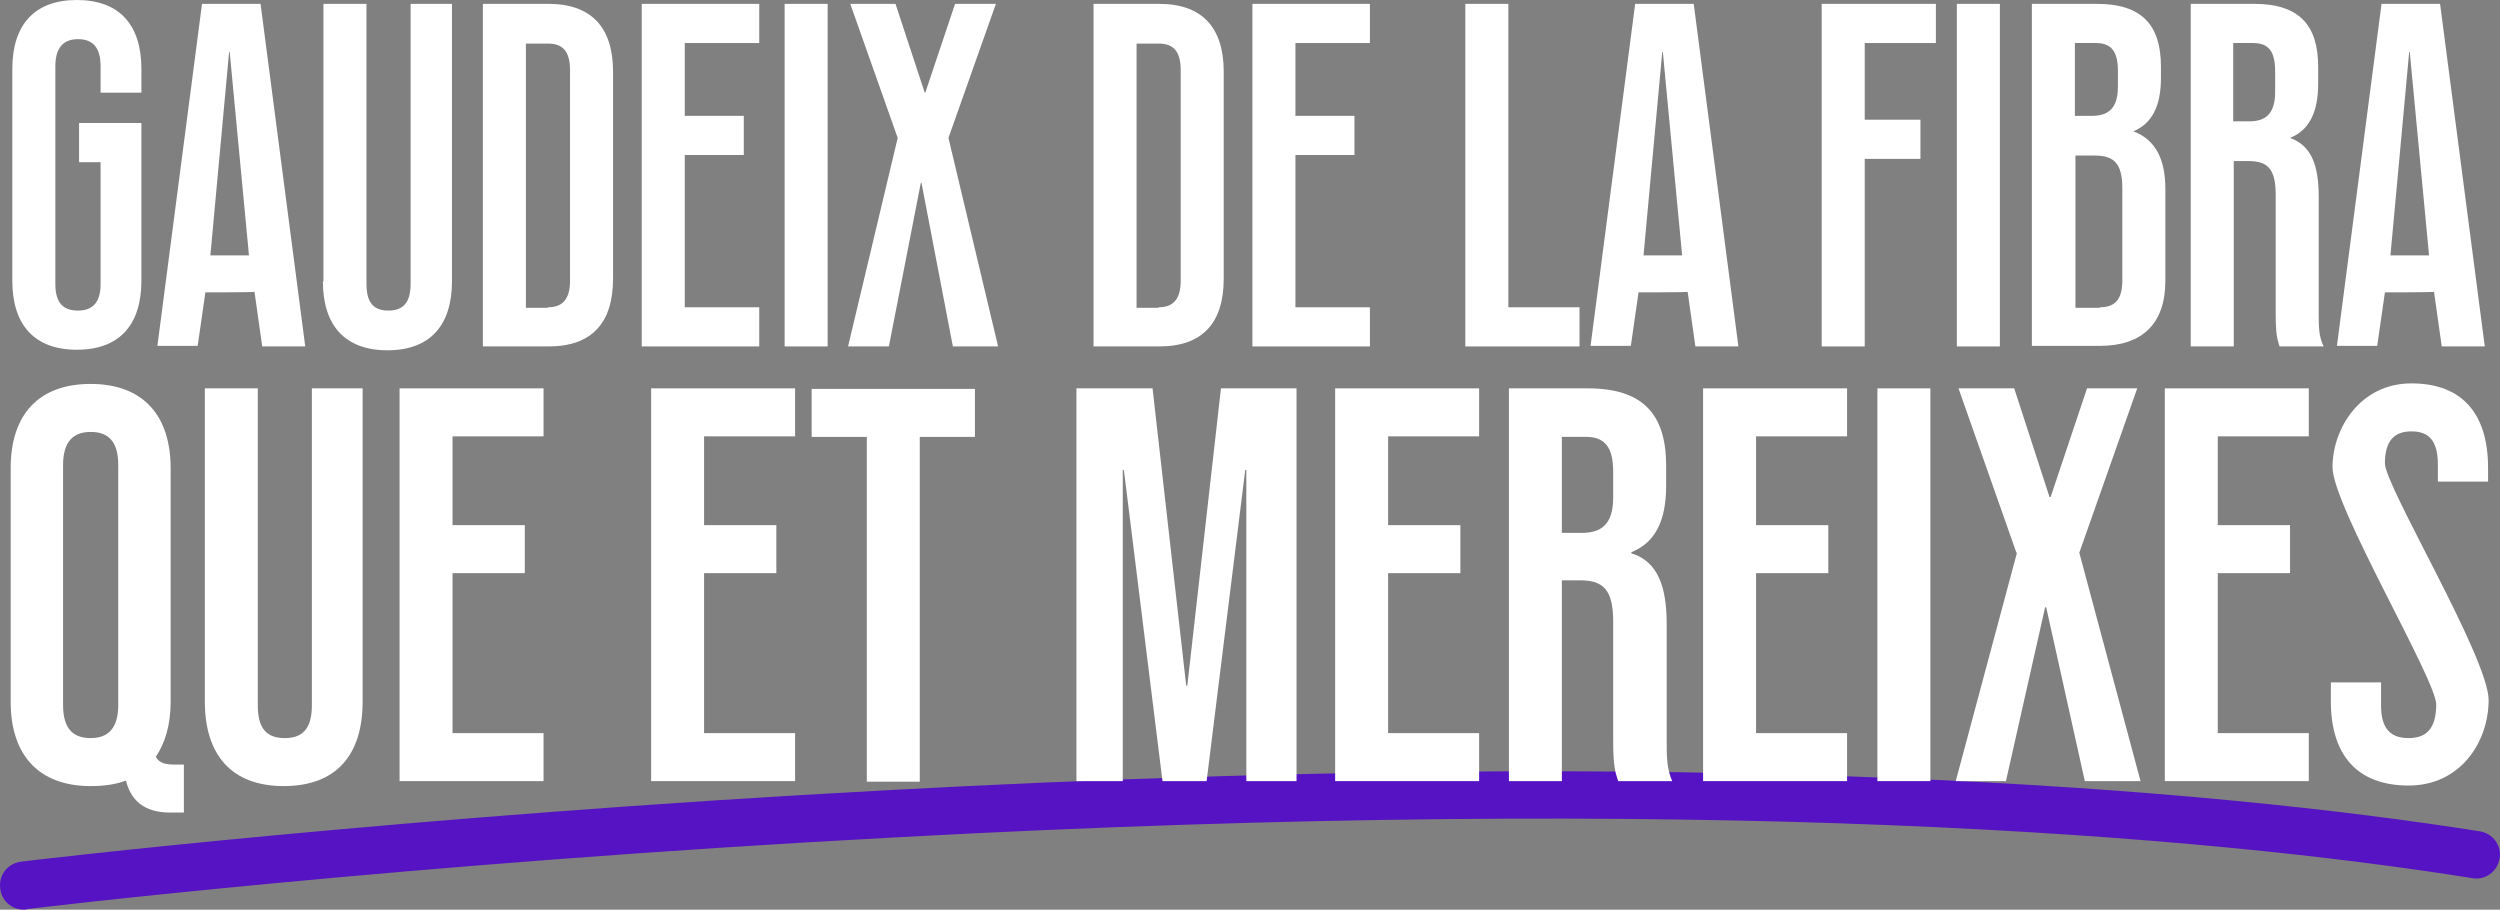 <svg xmlns="http://www.w3.org/2000/svg" id="Capa_1" data-name="Capa 1" version="1.1" viewBox="0 0 453.196 164.9">
  <rect x="0" y="0" width="453.196" height="164.9" fill="#808080" stroke="none"/>
  <defs id="defs156">
    <style id="style154">
      .cls-2{stroke-width:0;fill:#fff}
    </style>
  </defs>
  <path id="path158" fill="#5613c3" stroke-width="0" d="M4.334 164.9c-2.2 0-4.1-1.6-4.3-3.9-.3-2.4 1.4-4.5 3.8-4.8.6-.1 69.2-8.3 157.9-13 148.5-8 238.4-.3 287.8 7.5 2.4.4 4 2.6 3.6 4.9-.4 2.4-2.6 4-4.9 3.6-48.9-7.8-138.3-15.4-285.9-7.4-88.5 4.7-156.8 12.9-157.4 13-.2.1-.3.1-.5.1z"/>
  <path id="path160" d="M2.234 51V12.5c0-8 4-12.5 11.7-12.5 7.7 0 11.7 4.5 11.7 12.5v4.3h-7.4V12c0-3.6-1.6-4.9-4.1-4.9-2.5 0-4.1 1.4-4.1 4.9v39.5c0 3.6 1.6 4.8 4.1 4.8 2.5 0 4.1-1.3 4.1-4.8V29.4h-3.9v-7.1h11.3v28.6c0 8-4 12.5-11.7 12.5-7.7 0-11.7-4.5-11.7-12.5Z" class="cls-2"/>
  <path id="path162" d="M36.634.7h10.6l8.1 62.1h-7.8l-1.4-9.9c0 .1-8.9.1-8.9.1l-1.4 9.7h-7.3l8.1-62.1zm8.5 45.6-3.5-36.9h-.1l-3.4 36.9z" class="cls-2"/>
  <path id="path164" d="M58.634 51V.7h7.8v50.8c0 3.6 1.5 4.8 4 4.8s4-1.3 4-4.8V.7h7.5V51c0 8-4 12.5-11.7 12.5-7.7 0-11.7-4.5-11.7-12.5z" class="cls-2"/>
  <path id="path166" d="M87.534.7h11.9c7.8 0 11.7 4.3 11.7 12.3v37.5c0 8-3.8 12.3-11.7 12.3h-11.9zm11.8 55c2.5 0 4-1.3 4-4.8V12.7c0-3.6-1.5-4.8-4-4.8h-4v47.9h4z" class="cls-2"/>
  <path id="path168" d="M116.334.7h21.3v7.1h-13.5V21h10.7v7.1h-10.7v27.6h13.5v7.1h-21.3z" class="cls-2"/>
  <path id="path170" d="M198.234.7h11.9c7.8 0 11.7 4.3 11.7 12.3v37.5c0 8-3.8 12.3-11.7 12.3h-11.9zm11.8 55c2.5 0 4-1.3 4-4.8V12.7c0-3.6-1.5-4.8-4-4.8h-4v47.9h4z" class="cls-2"/>
  <path id="path172" d="M227.034.7h21.3v7.1h-13.5V21h10.7v7.1h-10.7v27.6h13.5v7.1h-21.3z" class="cls-2"/>
  <path id="path174" d="M142.234.7h7.8v62.1h-7.8z" class="cls-2"/>
  <path id="path176" d="m162.734 25-8.6-24.3h8.2l5.3 16.1h.1l5.4-16.1h7.4l-8.6 24.3 9 37.8h-8.2l-5.7-29.7h-.1l-5.8 29.7h-7.4z" class="cls-2"/>
  <path id="path178" d="M265.634.7h7.8v55h12.9v7.1h-20.7z" class="cls-2"/>
  <path id="path180" d="M296.434.7h10.6l8.1 62.1h-7.8l-1.4-9.9c0 .1-8.9.1-8.9.1l-1.4 9.7h-7.3l8.1-62.1zm8.5 45.6-3.5-36.9h-.1l-3.4 36.9z" class="cls-2"/>
  <path id="path182" d="M330.234.7h20.7v7.1h-12.9v13.9h10.1v7.1h-10.1v34h-7.8z" class="cls-2"/>
  <path id="path184" d="M354.734.7h7.8v62.1h-7.8z" class="cls-2"/>
  <path id="path186" d="M368.334.7h11.8c8.1 0 11.6 3.8 11.6 11.4v2c0 5.1-1.6 8.3-5 9.7 4.2 1.6 5.8 5.3 5.8 10.5v16.6c0 7.7-4.1 11.8-11.9 11.8h-12.3zm10.9 20.3c2.9 0 4.7-1.3 4.7-5.3v-2.8c0-3.6-1.2-5.1-4-5.1h-3.8V21Zm1.4 34.7c2.6 0 4.1-1.2 4.1-4.9V34.2c0-4.6-1.5-6-5-6h-3.5v27.6h4.5z" class="cls-2"/>
  <path id="path188" d="M397.034.7h11.6c8.1 0 11.6 3.8 11.6 11.4v3.1c0 5.1-1.6 8.4-5.1 9.8 3.9 1.4 5.2 5 5.2 10.7v21.1c0 2.4 0 4.2.9 6h-8c-.4-1.3-.7-2.1-.7-6.1V35.3c0-4.6-1.4-6.1-4.9-6.1h-2.7v33.6h-7.8V.7Zm10.7 21.3c2.9 0 4.7-1.3 4.7-5.3v-3.8c0-3.6-1.2-5.1-4-5.1h-3.6V22h2.8z" class="cls-2"/>
  <path id="path190" d="M431.734.7h10.6l8.1 62.1h-7.8l-1.4-9.9c0 .1-8.9.1-8.9.1l-1.4 9.7h-7.3l8.1-62.1zm8.6 45.6-3.5-36.9h-.1l-3.4 36.9z" class="cls-2"/>
  <path id="path192" d="M22.834 141.5c-1.8.7-4 1-6.4 1-9.4 0-14.5-5.6-14.5-15.3V84.9c0-9.8 5.1-15.3 14.5-15.3s14.5 5.6 14.5 15.3v42.3c0 4.2-1 7.5-2.7 10 .7 1.2 1.8 1.4 3.6 1.4h1.5v8.7h-2.5c-3.6 0-6.9-1.3-8-5.8zm-1.4-13.7V84.3c0-4.4-1.9-6-5-6s-5 1.7-5 6v43.5c0 4.4 1.9 6 5 6s5-1.7 5-6z" class="cls-2"/>
  <path id="path194" d="M37.134 127.2V70.4h9.6v57.5c0 4.4 1.8 5.9 4.9 5.9 3.1 0 4.9-1.6 4.9-5.9V70.4h9.2v56.8c0 9.8-4.9 15.3-14.3 15.3s-14.3-5.6-14.3-15.3z" class="cls-2"/>
  <path id="path196" d="M72.434 70.4h26.1v8.7h-16.5v16.1h13.1v8.7h-13.1v29h16.5v8.7h-26.1z" class="cls-2"/>
  <path id="path198" d="M118.034 70.4h26.1v8.7h-16.5v16.1h13.1v8.7h-13.1v29h16.5v8.7h-26.1z" class="cls-2"/>
  <path id="path200" d="M157.134 79.2h-10v-8.7h29.6v8.7h-10v62.5h-9.6z" class="cls-2"/>
  <path id="path202" d="M195.234 70.4h13.7l6.1 53.9h.2l6.1-53.9h13.7v71.2h-9.1V85.2h-.2l-7 56.4h-8l-7-56.4h-.2v56.4h-8.4V70.4Z" class="cls-2"/>
  <path id="path204" d="M242.034 70.4h26.1v8.7h-16.5v16.1h13.1v8.7h-13.1v29h16.5v8.7h-26.1z" class="cls-2"/>
  <path id="path206" d="M273.634 70.4h14.2c9.9 0 14.2 4.6 14.2 14v3.7c0 6.3-2 10.3-6.3 12v.2c4.8 1.5 6.4 6 6.4 12.9v21c0 3 0 5.1 1 7.4h-9.8c-.5-1.6-.9-2.5-.9-7.5v-21.4c0-5.7-1.7-7.5-6-7.5h-3.3v36.4h-9.6V70.4Zm13.1 26.2c3.6 0 5.7-1.6 5.7-6.4v-4.7c0-4.4-1.5-6.3-4.9-6.3h-4.4v17.4h3.5z" class="cls-2"/>
  <path id="path208" d="M308.734 70.4h26.1v8.7h-16.5v16.1h13.1v8.7h-13.1v29h16.5v8.7h-26.1z" class="cls-2"/>
  <path id="path210" d="M340.334 70.4h9.6v71.2h-9.6z" class="cls-2"/>
  <path id="path212" d="m365.534 100.2-10.5-29.8h10.1l6.4 19.7h.2l6.6-19.7h9.1l-10.5 29.8 11.1 41.4h-10.1l-7-31.5h-.2l-7.1 31.5h-9.1l11.1-41.4z" class="cls-2"/>
  <path id="path214" d="M392.434 70.4h26.1v8.7h-16.5v16.1h13.1v8.7h-13.1v29h16.5v8.7h-26.1z" class="cls-2"/>
  <path id="path216" d="M422.534 127.2v-3.5h9.1v4.2c0 4.4 1.9 5.9 5 5.9s5-1.6 5-6.1-18.8-36-18.8-43 5-15.2 14.3-15.2 13.9 5.6 13.9 15.3v2.5h-9.1v-3.1c0-4.4-1.7-6-4.8-6-3.1 0-4.8 1.7-4.8 5.8s18.8 35.3 18.8 42.9c0 7.6-5.1 15.5-14.5 15.5s-14.1-5.6-14.1-15.3z" class="cls-2"/>
</svg>
